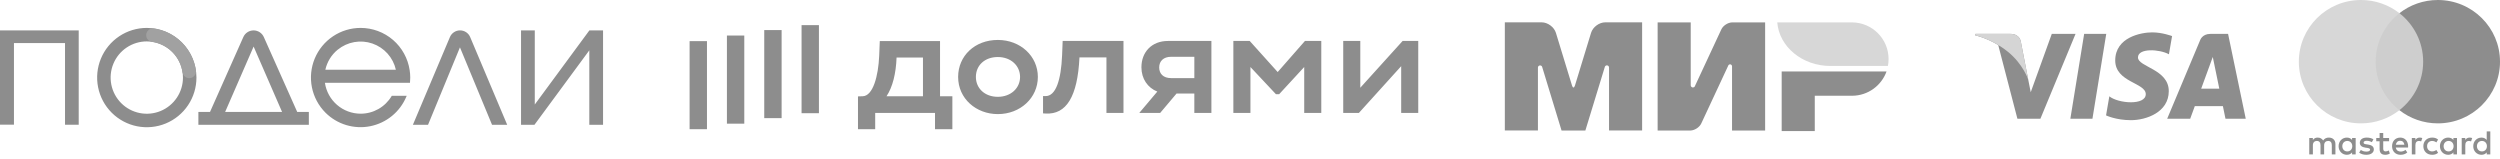 <?xml version="1.0" encoding="UTF-8"?> <svg xmlns="http://www.w3.org/2000/svg" width="331" height="21" viewBox="0 0 331 21" fill="none"><g clip-path="url(#clip0_81_893)"><path d="M108.427 3.326H106.127V14.988H108.427V3.326ZM103.486 3.979H101.186V15.64H103.486V3.979ZM98.544 4.707H96.244V16.371H98.544V4.707ZM93.603 5.444H91.303V17.109H93.603V5.444ZM169.165 9.539L165.462 5.423H163.297V14.954H165.558V8.873L168.938 12.476H169.356L172.678 8.873V14.954H174.938V5.423H172.774L169.165 9.539ZM185.706 5.423L180.104 11.617V5.423H177.843V14.954H179.915L185.517 8.76V14.954H187.776V5.423H185.706ZM151.124 8.91C151.124 10.428 151.954 11.623 153.228 12.125L150.839 14.954H153.605L155.778 12.38H158.129V14.954H160.39V5.423H154.636C152.49 5.423 151.124 6.89 151.124 8.91ZM158.131 7.521V10.341H155.055C154.029 10.341 153.477 9.768 153.477 8.93C153.477 8.091 154.048 7.519 155.055 7.519L158.131 7.521ZM140.621 7.328C140.483 10.607 139.791 12.723 138.437 12.723H138.098V15.011L138.46 15.031C141.175 15.182 142.675 12.799 142.921 7.596H146.493V14.954H148.749V5.423H140.696L140.621 7.328ZM132.114 5.289C129.057 5.289 126.857 7.405 126.857 10.188C126.857 13.067 129.251 15.107 132.114 15.107C135.095 15.107 137.412 12.953 137.412 10.188C137.412 7.423 135.095 5.289 132.114 5.289ZM132.114 12.819C130.385 12.819 129.208 11.694 129.208 10.188C129.208 8.644 130.388 7.55 132.114 7.55C133.839 7.55 135.057 8.694 135.057 10.188C135.057 11.681 133.823 12.819 132.114 12.819ZM124.46 5.44H116.483L116.407 7.347C116.294 10.093 115.577 12.705 114.224 12.743L113.597 12.762V17.109L115.876 17.104V14.956H123.795V17.104H126.094V12.743H124.46V5.44ZM122.2 12.743H117.377C118.193 11.504 118.63 9.711 118.706 7.615H122.2V12.743Z" fill="#8D8D8D"></path></g><path d="M235.894 9.464V17.351H240.276V12.677H245.242C247.33 12.662 249.105 11.326 249.777 9.464H235.894Z" fill="#8D8D8D"></path><path d="M235.31 2.965C235.565 6.185 238.618 8.734 242.342 8.734C242.357 8.734 249.959 8.734 249.959 8.734C250.018 8.442 250.047 8.135 250.047 7.821C250.047 5.148 247.892 2.987 245.227 2.965H235.31Z" fill="#D7D7D7"></path><path d="M228.825 8.654C228.876 8.566 228.956 8.515 229.058 8.515C229.204 8.515 229.314 8.632 229.321 8.771V17.279H233.703V2.965H229.321C228.766 2.987 228.138 3.388 227.905 3.892L224.421 11.37C224.414 11.4 224.399 11.429 224.385 11.458C224.333 11.531 224.246 11.582 224.144 11.582C223.983 11.582 223.851 11.451 223.851 11.29V2.965H219.47V17.279H223.851C224.399 17.249 225.013 16.848 225.246 16.351L228.825 8.676C228.817 8.668 228.825 8.661 228.825 8.654Z" fill="#8D8D8D"></path><path d="M212.466 8.902L209.903 17.278H206.748L204.192 8.894C204.17 8.763 204.053 8.661 203.907 8.661C203.746 8.661 203.622 8.792 203.622 8.945V17.271H199.24V2.957H203.001H204.119C204.922 2.957 205.769 3.585 206.003 4.352L208.135 11.326C208.245 11.677 208.413 11.669 208.522 11.326L210.655 4.352C210.889 3.578 211.736 2.957 212.539 2.957H213.656H217.417V17.271H213.036V8.945C213.036 8.945 213.036 8.945 213.036 8.938C213.036 8.777 212.904 8.653 212.751 8.653C212.605 8.661 212.488 8.763 212.466 8.902Z" fill="#8D8D8D"></path><path fill-rule="evenodd" clip-rule="evenodd" d="M311.89 18.271V19.355V20.439H311.415V20.176C311.264 20.371 311.035 20.494 310.725 20.494C310.112 20.494 309.631 20.018 309.631 19.355C309.631 18.693 310.112 18.217 310.725 18.217C311.035 18.217 311.264 18.339 311.415 18.534V18.271H311.89ZM310.784 18.661C310.372 18.661 310.121 18.974 310.121 19.355C310.121 19.736 310.372 20.049 310.784 20.049C311.177 20.049 311.442 19.75 311.442 19.355C311.442 18.961 311.177 18.661 310.784 18.661ZM327.947 19.355C327.947 18.974 328.199 18.661 328.61 18.661C329.003 18.661 329.268 18.961 329.268 19.355C329.268 19.75 329.003 20.049 328.61 20.049C328.199 20.049 327.947 19.736 327.947 19.355ZM329.717 17.4V19.355V20.439H329.241V20.176C329.09 20.371 328.862 20.494 328.551 20.494C327.938 20.494 327.458 20.018 327.458 19.355C327.458 18.693 327.938 18.217 328.551 18.217C328.862 18.217 329.09 18.339 329.241 18.534V17.4H329.717ZM317.788 18.639C318.094 18.639 318.291 18.829 318.341 19.165H317.207C317.258 18.852 317.449 18.639 317.788 18.639ZM316.709 19.355C316.709 18.679 317.157 18.217 317.797 18.217C318.41 18.217 318.83 18.679 318.835 19.355C318.835 19.419 318.83 19.478 318.826 19.537H317.203C317.272 19.927 317.55 20.068 317.857 20.068C318.076 20.068 318.309 19.986 318.492 19.841L318.725 20.19C318.46 20.412 318.159 20.494 317.829 20.494C317.175 20.494 316.709 20.045 316.709 19.355ZM323.535 19.355C323.535 18.974 323.787 18.661 324.198 18.661C324.591 18.661 324.856 18.961 324.856 19.355C324.856 19.75 324.591 20.049 324.198 20.049C323.787 20.049 323.535 19.736 323.535 19.355ZM325.304 18.271V19.355V20.439H324.829V20.176C324.678 20.371 324.45 20.494 324.139 20.494C323.526 20.494 323.046 20.018 323.046 19.355C323.046 18.693 323.526 18.217 324.139 18.217C324.45 18.217 324.678 18.339 324.829 18.534V18.271H325.304ZM320.851 19.355C320.851 20.013 321.313 20.494 322.017 20.494C322.346 20.494 322.566 20.421 322.803 20.235L322.575 19.854C322.397 19.982 322.209 20.049 322.003 20.049C321.624 20.045 321.345 19.773 321.345 19.355C321.345 18.938 321.624 18.666 322.003 18.661C322.209 18.661 322.397 18.729 322.575 18.856L322.803 18.475C322.566 18.289 322.346 18.217 322.017 18.217C321.313 18.217 320.851 18.697 320.851 19.355ZM326.402 18.534C326.525 18.344 326.703 18.217 326.978 18.217C327.074 18.217 327.211 18.235 327.316 18.276L327.17 18.72C327.069 18.679 326.969 18.666 326.873 18.666C326.562 18.666 326.406 18.865 326.406 19.224V20.439H325.931V18.271H326.402V18.534ZM314.24 18.444C314.011 18.294 313.696 18.217 313.349 18.217C312.795 18.217 312.439 18.48 312.439 18.911C312.439 19.264 312.704 19.482 313.193 19.55L313.417 19.582C313.678 19.619 313.801 19.686 313.801 19.809C313.801 19.977 313.627 20.072 313.303 20.072C312.974 20.072 312.736 19.968 312.576 19.845L312.352 20.212C312.613 20.403 312.942 20.494 313.298 20.494C313.929 20.494 314.295 20.199 314.295 19.786C314.295 19.405 314.007 19.206 313.531 19.138L313.308 19.105C313.102 19.078 312.937 19.038 312.937 18.893C312.937 18.734 313.092 18.639 313.353 18.639C313.632 18.639 313.902 18.743 314.034 18.825L314.24 18.444ZM319.795 18.534C319.918 18.344 320.097 18.217 320.371 18.217C320.467 18.217 320.604 18.235 320.71 18.276L320.563 18.72C320.463 18.679 320.362 18.666 320.266 18.666C319.955 18.666 319.8 18.865 319.8 19.224V20.439H319.324V18.271H319.795V18.534ZM316.316 18.271H315.539V17.613H315.058V18.271H314.615V18.702H315.058V19.691C315.058 20.194 315.255 20.494 315.817 20.494C316.023 20.494 316.261 20.431 316.412 20.326L316.275 19.922C316.133 20.004 315.977 20.045 315.854 20.045C315.616 20.045 315.539 19.899 315.539 19.682V18.702H316.316V18.271ZM309.211 19.078V20.439H308.731V19.233C308.731 18.865 308.575 18.661 308.251 18.661C307.935 18.661 307.716 18.861 307.716 19.237V20.439H307.236V19.233C307.236 18.865 307.076 18.661 306.761 18.661C306.436 18.661 306.225 18.861 306.225 19.237V20.439H305.745V18.271H306.221V18.538C306.399 18.285 306.628 18.217 306.861 18.217C307.195 18.217 307.432 18.362 307.583 18.602C307.785 18.298 308.072 18.212 308.351 18.217C308.882 18.221 309.211 18.566 309.211 19.078Z" fill="#8D8D8D"></path><path d="M321.284 14.586H314.083V1.745H321.284V14.586Z" fill="#CECECE"></path><path d="M314.539 8.167C314.539 5.562 315.769 3.241 317.683 1.746C316.283 0.653 314.516 0 312.596 0C308.051 0 304.366 3.656 304.366 8.167C304.366 12.677 308.051 16.334 312.596 16.334C314.516 16.334 316.283 15.681 317.683 14.587C315.769 13.092 314.539 10.772 314.539 8.167Z" fill="#D7D7D7"></path><path d="M331 8.167C331 12.677 327.315 16.334 322.77 16.334C320.85 16.334 319.083 15.681 317.683 14.587C319.597 13.092 320.827 10.772 320.827 8.167C320.827 5.562 319.597 3.241 317.683 1.746C319.083 0.653 320.85 0 322.77 0C327.315 0 331 3.656 331 8.167Z" fill="#8D8D8D"></path><path d="M277.039 15.717H274.115L275.943 4.487H278.867L277.039 15.717ZM271.656 4.487L268.868 12.211L268.538 10.548L268.539 10.548L267.555 5.498C267.555 5.498 267.436 4.487 266.168 4.487H261.56L261.506 4.677C261.506 4.677 262.915 4.97 264.564 5.961L267.104 15.717H270.151L274.802 4.487H271.656ZM294.653 15.717H297.337L294.997 4.487H292.646C291.561 4.487 291.297 5.323 291.297 5.323L286.936 15.717H289.984L290.593 14.049H294.31L294.653 15.717ZM291.435 11.744L292.972 7.542L293.836 11.744H291.435ZM287.165 7.187L287.582 4.776C287.582 4.776 286.294 4.286 284.952 4.286C283.501 4.286 280.056 4.92 280.056 8.004C280.056 10.905 284.1 10.941 284.1 12.465C284.1 13.989 280.472 13.716 279.275 12.755L278.841 15.277C278.841 15.277 280.146 15.911 282.141 15.911C284.136 15.911 287.146 14.878 287.146 12.066C287.146 9.146 283.066 8.874 283.066 7.605C283.066 6.335 285.914 6.498 287.165 7.187Z" fill="#8D8D8D"></path><path d="M268.539 10.548L267.555 5.497C267.555 5.497 267.436 4.486 266.168 4.486H261.56L261.506 4.676C261.506 4.676 263.721 5.135 265.845 6.855C267.876 8.499 268.539 10.548 268.539 10.548Z" fill="#D5D5D5"></path><g clip-path="url(#clip1_81_893)"><path d="M0 16.51H1.848V5.699H8.608V16.518H10.422V4.023H0V16.51ZM34.928 4.902C34.811 4.64 34.621 4.418 34.38 4.263C34.14 4.107 33.859 4.024 33.573 4.024C33.287 4.024 33.006 4.107 32.766 4.263C32.525 4.418 32.335 4.64 32.218 4.902L27.807 14.817H26.266V16.521H40.891V14.817H39.35L34.928 4.902ZM29.81 14.817L33.579 6.164L37.345 14.817H29.81ZM60.907 4.023C60.621 4.023 60.342 4.107 60.104 4.265C59.866 4.423 59.68 4.647 59.569 4.91L54.716 16.405L54.668 16.521H56.673L60.898 6.271L65.124 16.47L65.143 16.521H67.152L62.251 4.91C62.14 4.646 61.953 4.421 61.714 4.263C61.474 4.105 61.194 4.021 60.907 4.023ZM78.036 4.023L70.805 13.837V4.023H68.985V16.521H70.763L78.024 6.665V16.521H79.844V4.023H78.036ZM52.04 5.291C50.845 4.262 49.321 3.696 47.744 3.696C46.444 3.696 45.172 4.082 44.091 4.804C43.01 5.527 42.167 6.554 41.669 7.756C41.172 8.957 41.042 10.279 41.296 11.555C41.55 12.83 42.177 14.002 43.096 14.921C43.861 15.682 44.8 16.244 45.832 16.556C46.864 16.868 47.958 16.922 49.015 16.711C50.073 16.501 51.063 16.034 51.897 15.351C52.732 14.668 53.385 13.79 53.8 12.794L53.848 12.682H51.876L51.851 12.721C51.428 13.432 50.828 14.021 50.109 14.43C49.39 14.839 48.577 15.054 47.75 15.053C46.601 15.052 45.492 14.638 44.623 13.887C43.754 13.136 43.184 12.097 43.018 10.961H54.285V10.887C54.304 10.688 54.316 10.476 54.316 10.271C54.315 9.948 54.291 9.626 54.242 9.307C54.013 7.748 53.232 6.322 52.04 5.291ZM44.716 6.578C45.348 6.062 46.102 5.717 46.905 5.574C47.709 5.431 48.535 5.496 49.306 5.762C50.077 6.029 50.768 6.488 51.312 7.096C51.856 7.704 52.235 8.441 52.414 9.237H43.074C43.307 8.193 43.883 7.256 44.711 6.578H44.716ZM19.436 3.696C18.135 3.696 16.864 4.082 15.783 4.804C14.702 5.527 13.859 6.553 13.362 7.755C12.864 8.956 12.734 10.278 12.988 11.553C13.241 12.829 13.867 14 14.787 14.919C15.706 15.839 16.878 16.465 18.153 16.719C19.428 16.972 20.75 16.842 21.952 16.345C23.153 15.847 24.18 15.004 24.902 13.923C25.624 12.842 26.01 11.571 26.01 10.271C26.008 8.528 25.314 6.857 24.082 5.624C22.849 4.392 21.179 3.699 19.436 3.696ZM24.224 10.271C24.224 11.218 23.943 12.143 23.417 12.931C22.891 13.718 22.143 14.332 21.268 14.695C20.393 15.057 19.43 15.152 18.502 14.967C17.573 14.782 16.719 14.326 16.05 13.657C15.38 12.987 14.924 12.134 14.739 11.205C14.554 10.276 14.649 9.313 15.012 8.438C15.374 7.563 15.988 6.815 16.775 6.289C17.563 5.763 18.489 5.482 19.436 5.482C20.706 5.482 21.924 5.987 22.822 6.885C23.72 7.783 24.224 9.001 24.224 10.271Z" fill="#8D8D8D"></path><path d="M25.942 9.33C25.736 7.925 25.082 6.625 24.077 5.621C23.072 4.618 21.77 3.966 20.365 3.761C20.239 3.745 20.111 3.756 19.99 3.793C19.868 3.831 19.756 3.894 19.661 3.978C19.532 4.091 19.437 4.238 19.389 4.402C19.34 4.567 19.34 4.741 19.388 4.906C19.435 5.071 19.529 5.218 19.658 5.331C19.787 5.444 19.945 5.518 20.115 5.544C21.136 5.692 22.083 6.166 22.813 6.895C23.544 7.625 24.019 8.571 24.168 9.592C24.194 9.761 24.269 9.919 24.382 10.048C24.495 10.176 24.643 10.27 24.807 10.317C24.972 10.364 25.146 10.364 25.311 10.315C25.475 10.267 25.622 10.172 25.734 10.043C25.819 9.946 25.881 9.832 25.917 9.709C25.953 9.586 25.962 9.457 25.942 9.33Z" fill="#A1A1A1"></path></g><defs><clipPath id="clip0_81_893"><rect width="96.478" height="13.783" fill="white" transform="translate(91.303 3.326)"></rect></clipPath><clipPath id="clip1_81_893"><rect width="79.844" height="13.149" fill="white" transform="translate(0 3.696)"></rect></clipPath></defs></svg> 